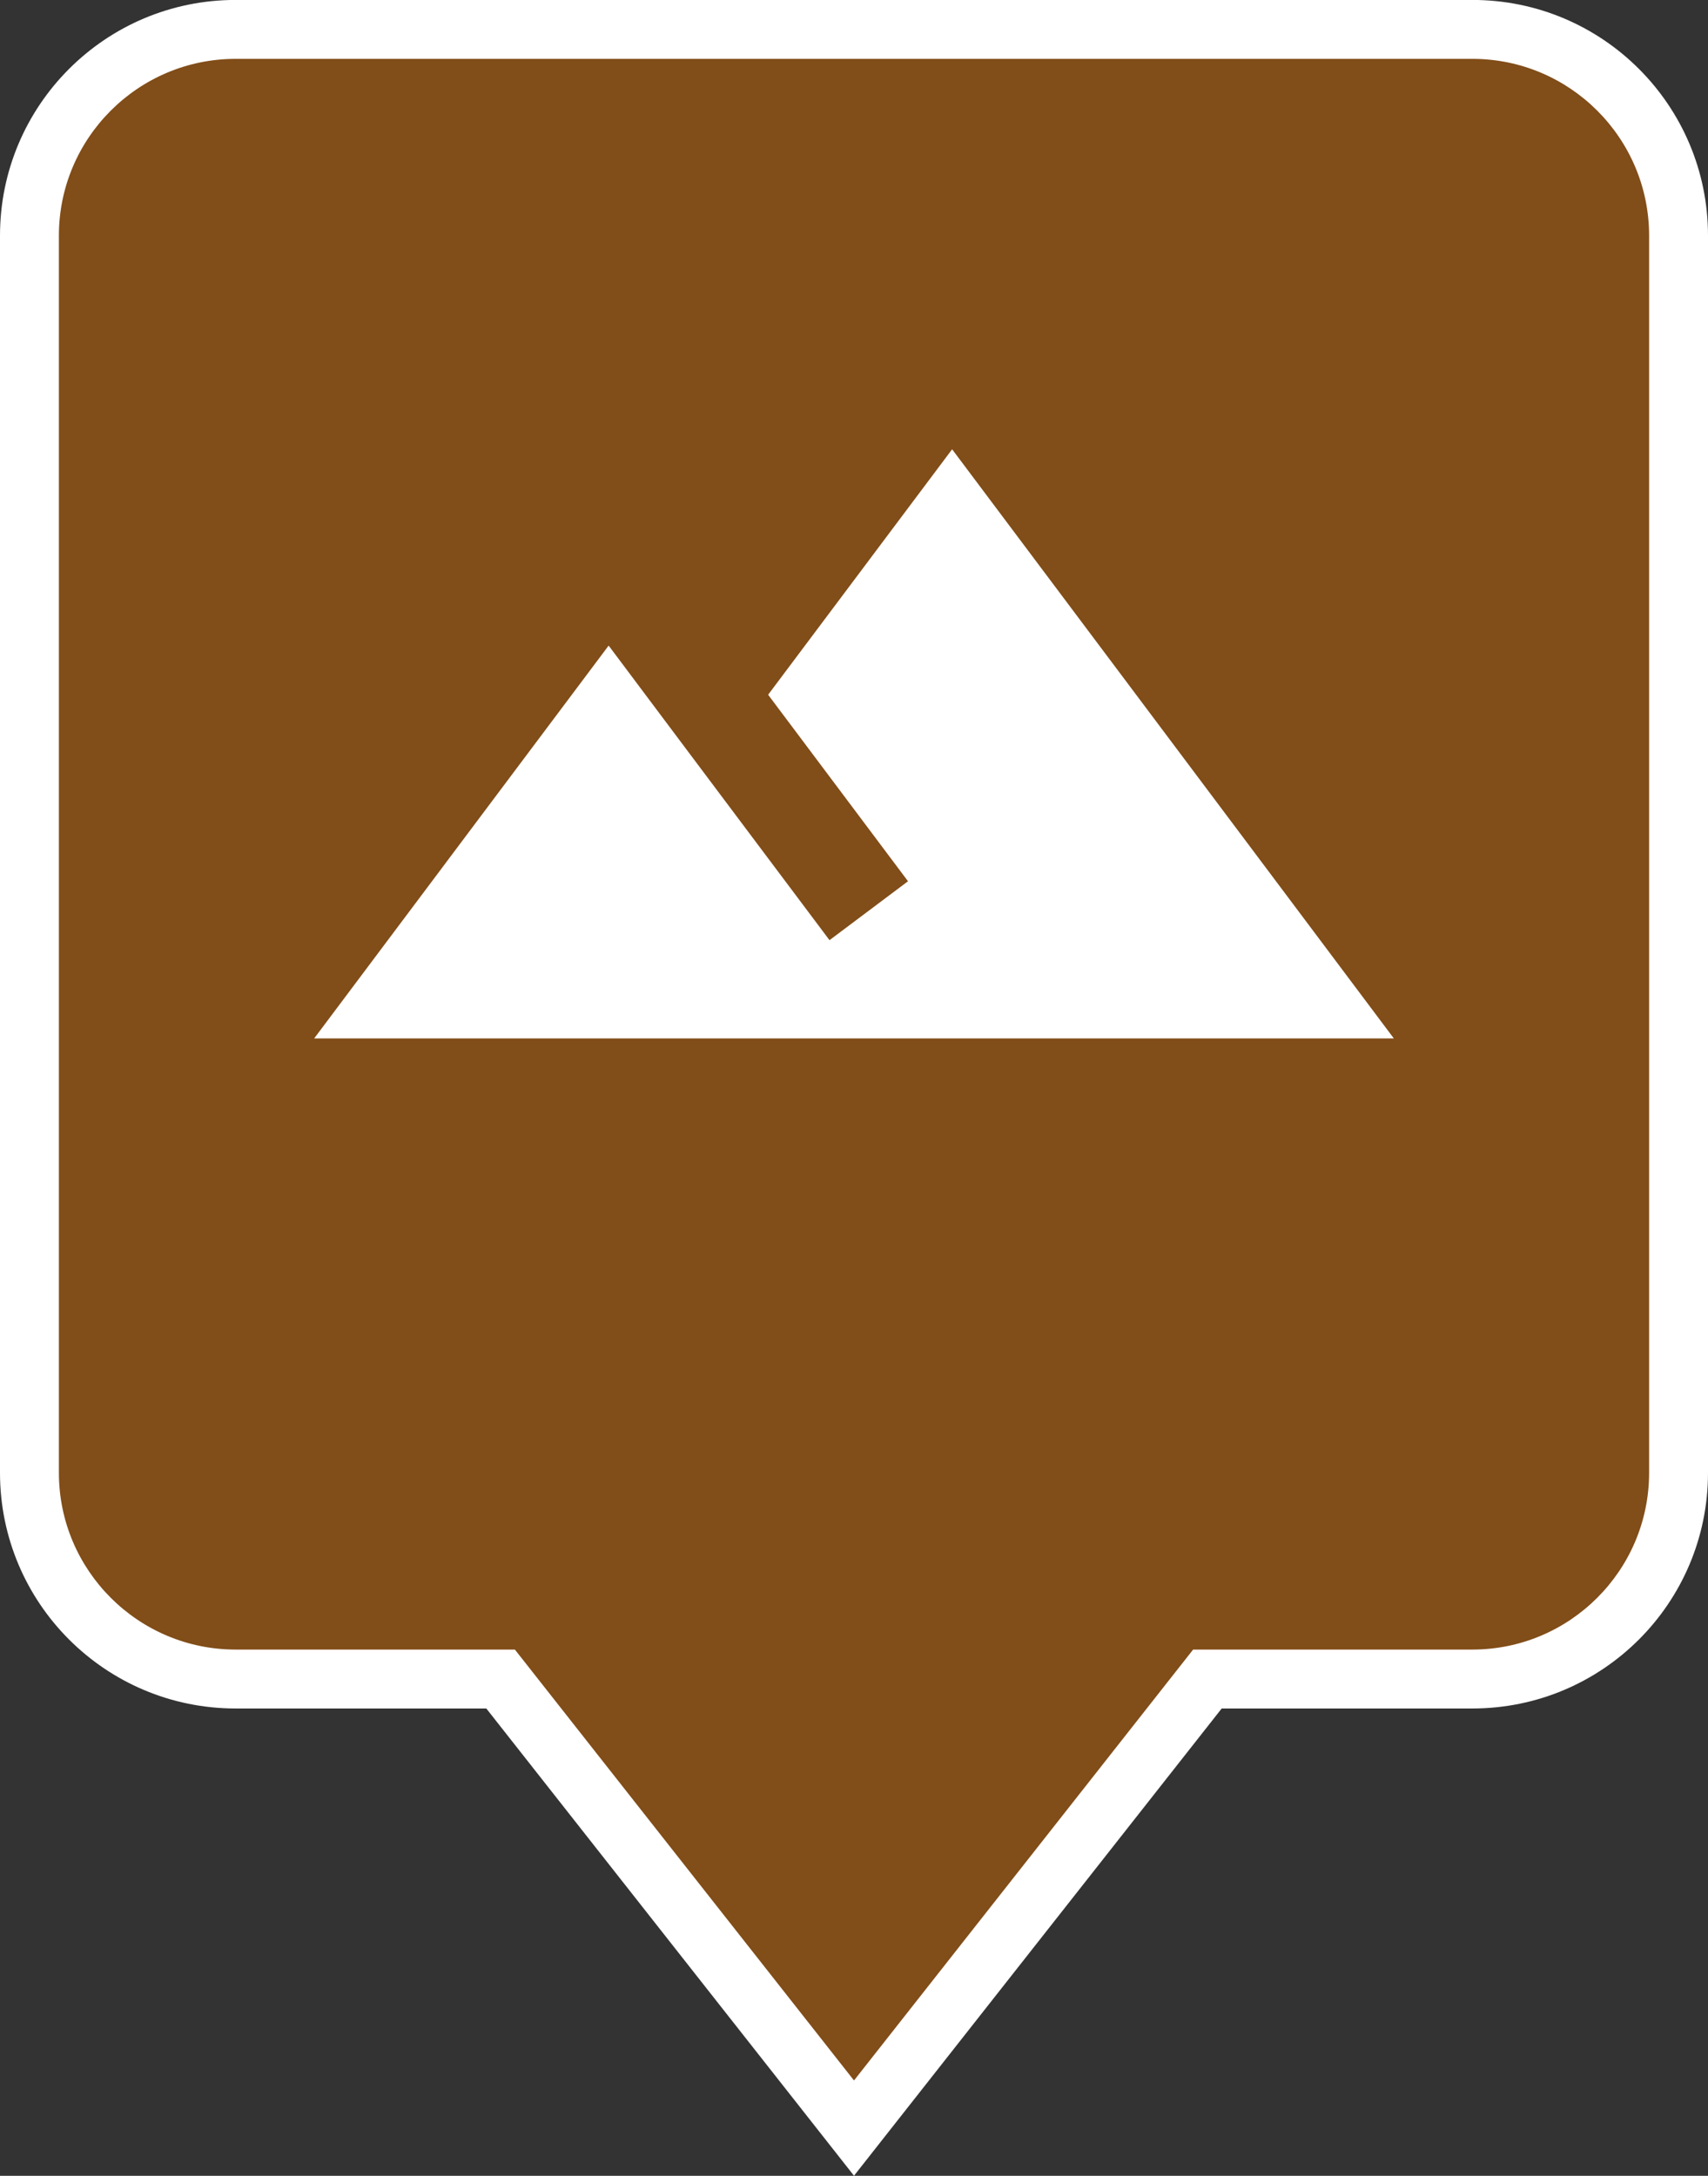 <?xml version="1.0" encoding="UTF-8"?> <svg xmlns="http://www.w3.org/2000/svg" width="29" height="36.931" viewBox="0 0 29 36.931"><rect x="0" y="0" width="29" height="36.931" fill="#333333" stroke="none"/><g id="Group_35590" data-name="Group 35590" transform="translate(-1289.5 -3328.374)"><g id="Group_35485" data-name="Group 35485" transform="translate(-4195.656 -650.32)"><g id="Group_35441" data-name="Group 35441" transform="translate(2206.656 -97.159)"><g id="Union_68" data-name="Union 68" transform="translate(5872.5 4075.852)" fill="#814d18"><path d="M -2579.5 36.122 L -2585.35 28.691 L -2585.5 28.5 L -2585.743 28.5 L -2590 28.5 C -2591.93 28.5 -2593.5 26.93 -2593.5 25 L -2593.5 4 C -2593.5 2.07 -2591.93 0.5 -2590 0.5 L -2569 0.5 C -2567.07 0.5 -2565.5 2.07 -2565.5 4 L -2565.5 25 C -2565.5 26.93 -2567.07 28.5 -2569 28.5 L -2573.257 28.5 L -2573.499 28.5 L -2573.649 28.691 L -2579.5 36.122 Z" stroke="none"></path><path d="M -2579.5 35.314 L -2573.742 28 L -2569 28 C -2567.346 28 -2566 26.654 -2566 25 L -2566 4 C -2566 2.346 -2567.346 1 -2569 1 L -2590 1 C -2591.654 1 -2593 2.346 -2593 4 L -2593 25 C -2593 26.654 -2591.654 28 -2590 28 L -2585.258 28 L -2584.958 28.381 L -2579.5 35.314 M -2579.5 36.931 L -2585.743 29 L -2590 29 C -2592.209 29 -2594 27.209 -2594 25 L -2594 4 C -2594 1.791 -2592.209 -3.936767711820721e-07 -2590 -3.936767711820721e-07 L -2569 -3.936767711820721e-07 C -2566.791 -3.936767711820721e-07 -2565 1.791 -2565 4 L -2565 25 C -2565 27.209 -2566.791 29 -2569 29 L -2573.257 29 L -2579.5 36.931 Z" stroke="none" fill="#fff"></path></g></g></g><path id="Icon_material-landscape" data-name="Icon material-landscape" d="M12.332,9,9.208,13.166l2.375,3.166-1.333,1c-1.408-1.875-3.75-5-3.75-5L1.5,19H19.832Z" transform="translate(1293.334 3327)" fill="#fff"></path></g></svg> 